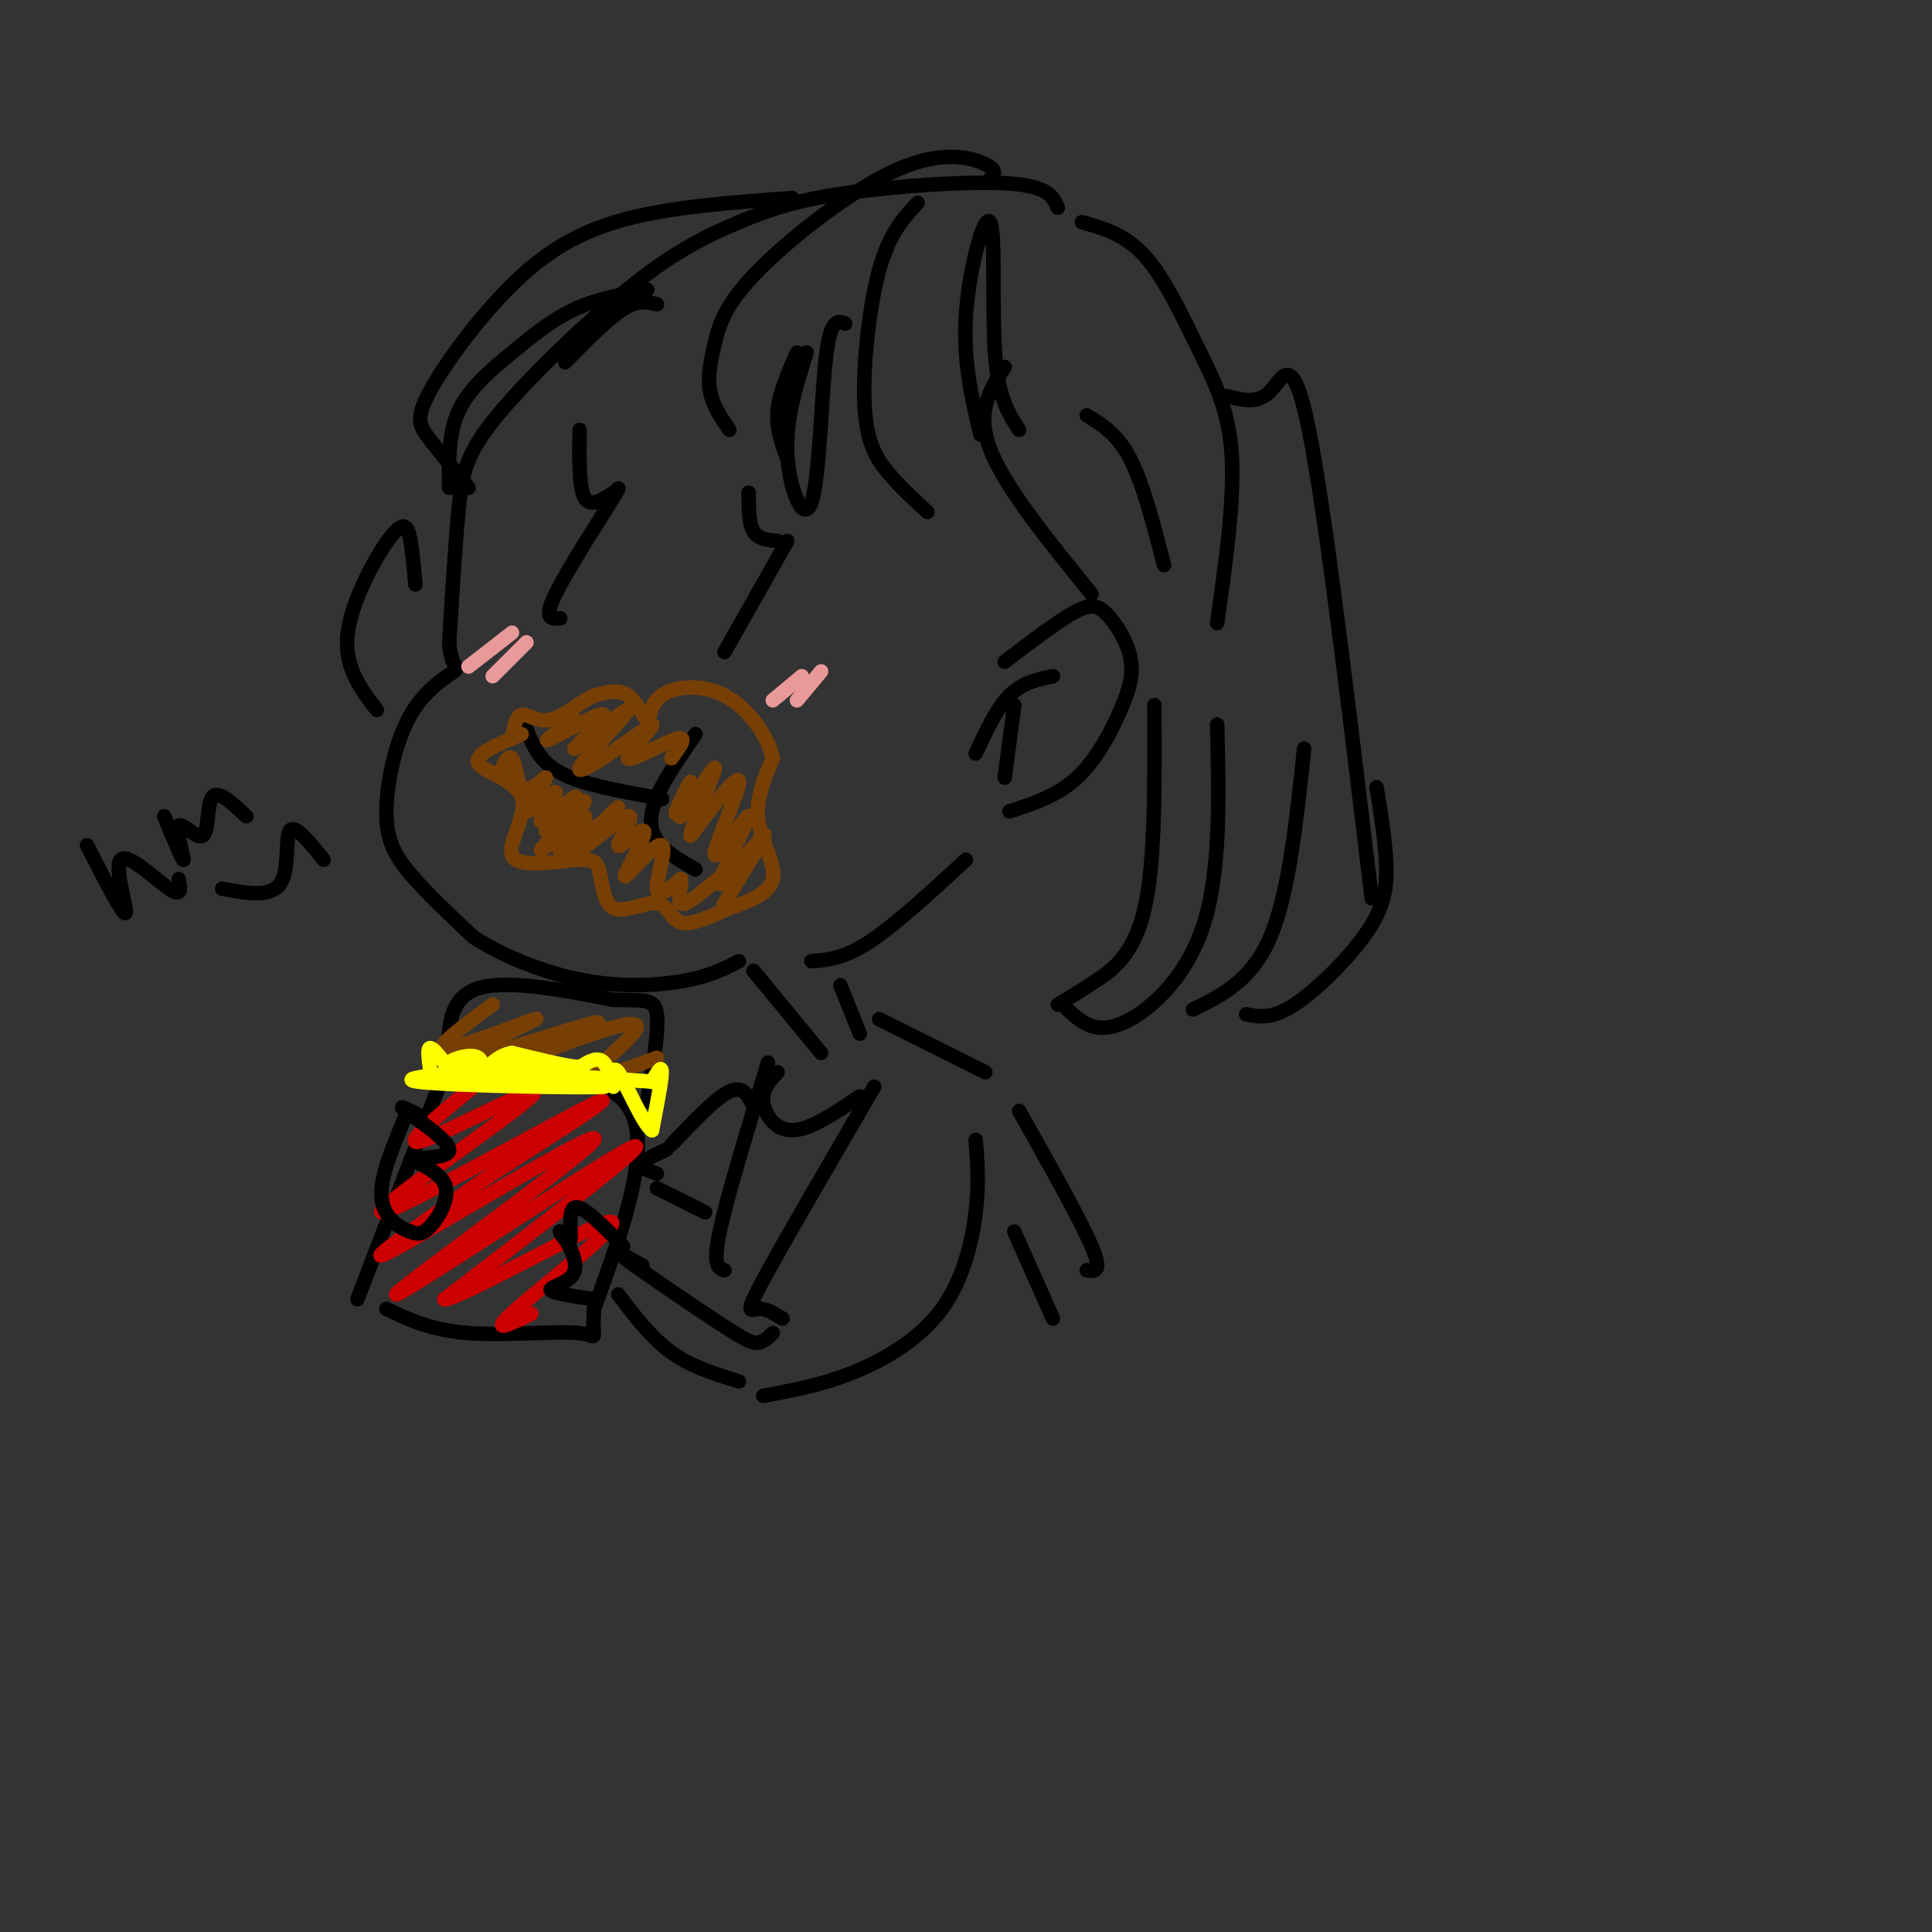 <svg viewBox='0 0 400 400' version='1.1' xmlns='http://www.w3.org/2000/svg' xmlns:xlink='http://www.w3.org/1999/xlink'><rect x="0" y="0" width="400" height="400" fill="#333333" stroke="none"/><g fill='none' stroke='rgb(0,0,0)' stroke-width='3' stroke-linecap='round' stroke-linejoin='round'><path d='M219,43c-0.921,-2.212 -1.843,-4.425 -10,-5c-8.157,-0.575 -23.551,0.486 -34,2c-10.449,1.514 -15.955,3.480 -22,6c-6.045,2.520 -12.631,5.593 -22,13c-9.369,7.407 -21.523,19.148 -28,27c-6.477,7.852 -7.279,11.815 -8,19c-0.721,7.185 -1.360,17.593 -2,28'/><path d='M93,133c0.372,5.425 2.301,4.987 1,6c-1.301,1.013 -5.833,3.478 -9,9c-3.167,5.522 -4.968,14.102 -5,20c-0.032,5.898 1.705,9.114 5,13c3.295,3.886 8.147,8.443 13,13'/><path d='M98,194c6.095,4.000 14.833,7.500 23,9c8.167,1.500 15.762,1.000 21,0c5.238,-1.000 8.119,-2.500 11,-4'/><path d='M109,151c1.333,3.333 2.667,6.667 7,9c4.333,2.333 11.667,3.667 19,5'/><path d='M135,165c3.333,0.833 2.167,0.417 1,0'/><path d='M144,152c-3.200,4.622 -6.400,9.244 -8,13c-1.600,3.756 -1.600,6.644 0,9c1.600,2.356 4.800,4.178 8,6'/><path d='M125,105c2.200,-2.956 4.400,-5.911 2,-2c-2.400,3.911 -9.400,14.689 -12,20c-2.600,5.311 -0.800,5.156 1,5'/><path d='M127,102c-2.417,1.583 -4.833,3.167 -6,1c-1.167,-2.167 -1.083,-8.083 -1,-14'/><path d='M163,112c0.000,0.000 -13.000,23.000 -13,23'/><path d='M161,112c-2.000,-0.167 -4.000,-0.333 -5,-2c-1.000,-1.667 -1.000,-4.833 -1,-8'/></g>
<g fill='none' stroke='rgb(120,63,4)' stroke-width='3' stroke-linecap='round' stroke-linejoin='round'><path d='M108,152c-4.958,2.095 -9.917,4.190 -9,6c0.917,1.810 7.708,3.333 9,7c1.292,3.667 -2.917,9.476 -2,12c0.917,2.524 6.958,1.762 13,1'/><path d='M119,178c3.095,0.086 4.332,-0.198 5,2c0.668,2.198 0.767,6.878 3,8c2.233,1.122 6.601,-1.313 9,-1c2.399,0.313 2.828,3.375 5,4c2.172,0.625 6.086,-1.188 10,-3'/><path d='M151,188c3.798,-1.262 8.292,-2.917 9,-6c0.708,-3.083 -2.369,-7.595 -3,-12c-0.631,-4.405 1.185,-8.702 3,-13'/><path d='M160,157c-1.050,-4.853 -5.174,-10.485 -10,-13c-4.826,-2.515 -10.356,-1.911 -13,0c-2.644,1.911 -2.404,5.130 -3,5c-0.596,-0.130 -2.027,-3.609 -4,-5c-1.973,-1.391 -4.486,-0.696 -7,0'/><path d='M123,144c-2.786,1.250 -6.250,4.375 -9,5c-2.750,0.625 -4.786,-1.250 -6,-1c-1.214,0.250 -1.607,2.625 -2,5'/><path d='M106,157c-1.042,1.262 -2.083,2.524 -2,2c0.083,-0.524 1.292,-2.833 2,-2c0.708,0.833 0.917,4.810 2,6c1.083,1.190 3.042,-0.405 5,-2'/><path d='M113,161c-0.580,1.644 -4.531,6.753 -4,7c0.531,0.247 5.544,-4.367 6,-4c0.456,0.367 -3.647,5.714 -3,6c0.647,0.286 6.042,-4.490 7,-5c0.958,-0.510 -2.521,3.245 -6,7'/><path d='M113,172c1.605,-1.032 8.618,-7.111 8,-6c-0.618,1.111 -8.867,9.411 -9,10c-0.133,0.589 7.849,-6.534 9,-7c1.151,-0.466 -4.528,5.724 -5,7c-0.472,1.276 4.264,-2.362 9,-6'/><path d='M125,170c2.448,-2.011 4.067,-4.040 2,-2c-2.067,2.040 -7.819,8.149 -7,8c0.819,-0.149 8.209,-6.555 10,-7c1.791,-0.445 -2.018,5.073 -2,6c0.018,0.927 3.862,-2.735 5,-3c1.138,-0.265 -0.431,2.868 -2,6'/><path d='M131,178c-0.992,2.121 -2.472,4.424 -1,3c1.472,-1.424 5.896,-6.576 7,-6c1.104,0.576 -1.113,6.879 -1,9c0.113,2.121 2.557,0.061 5,-2'/><path d='M141,182c0.276,1.451 -1.534,6.080 1,5c2.534,-1.080 9.413,-7.868 11,-8c1.587,-0.132 -2.118,6.391 -3,8c-0.882,1.609 1.059,-1.695 3,-5'/><path d='M153,182c2.279,-3.701 6.476,-10.454 5,-9c-1.476,1.454 -8.625,11.113 -9,10c-0.375,-1.113 6.023,-12.999 6,-14c-0.023,-1.001 -6.468,8.884 -7,8c-0.532,-0.884 4.848,-12.538 5,-15c0.152,-2.462 -4.924,4.269 -10,11'/><path d='M143,173c0.058,-2.218 5.203,-13.263 5,-14c-0.203,-0.737 -5.756,8.833 -7,10c-1.244,1.167 1.819,-6.071 2,-7c0.181,-0.929 -2.520,4.449 -3,6c-0.480,1.551 1.260,-0.724 3,-3'/><path d='M119,149c-3.658,2.564 -7.316,5.127 -5,4c2.316,-1.127 10.607,-5.946 11,-5c0.393,0.946 -7.111,7.656 -6,7c1.111,-0.656 10.838,-8.676 11,-8c0.162,0.676 -9.239,10.050 -10,12c-0.761,1.950 7.120,-3.525 15,-9'/><path d='M135,150c0.583,0.476 -5.458,6.167 -5,7c0.458,0.833 7.417,-3.190 10,-4c2.583,-0.810 0.792,1.595 -1,4'/></g>
<g fill='none' stroke='rgb(234,153,153)' stroke-width='3' stroke-linecap='round' stroke-linejoin='round'><path d='M106,131c0.000,0.000 -9.000,7.000 -9,7'/><path d='M109,133c0.000,0.000 -7.000,7.000 -7,7'/><path d='M166,140c0.000,0.000 -6.000,5.000 -6,5'/><path d='M170,139c0.000,0.000 -5.000,6.000 -5,6'/></g>
<g fill='none' stroke='rgb(0,0,0)' stroke-width='3' stroke-linecap='round' stroke-linejoin='round'><path d='M205,37c0.805,-0.848 1.610,-1.696 -1,-3c-2.610,-1.304 -8.636,-3.065 -18,1c-9.364,4.065 -22.067,13.956 -29,21c-6.933,7.044 -8.097,11.243 -9,15c-0.903,3.757 -1.544,7.074 -1,10c0.544,2.926 2.272,5.463 4,8'/><path d='M163,95c-1.167,-3.167 -2.333,-6.333 -2,-10c0.333,-3.667 2.167,-7.833 4,-12'/><path d='M167,73c-2.190,6.893 -4.381,13.786 -4,21c0.381,7.214 3.333,14.750 5,10c1.667,-4.750 2.048,-21.786 3,-30c0.952,-8.214 2.476,-7.607 4,-7'/><path d='M190,42c-2.940,3.119 -5.881,6.238 -8,14c-2.119,7.762 -3.417,20.167 -3,28c0.417,7.833 2.548,11.095 5,14c2.452,2.905 5.226,5.452 8,8'/><path d='M203,90c-1.833,-7.708 -3.667,-15.417 -3,-25c0.667,-9.583 3.833,-21.042 5,-19c1.167,2.042 0.333,17.583 1,27c0.667,9.417 2.833,12.708 5,16'/><path d='M164,41c-11.762,0.852 -23.525,1.703 -33,4c-9.475,2.297 -16.663,6.038 -24,13c-7.337,6.962 -14.821,17.144 -18,23c-3.179,5.856 -2.051,7.388 0,10c2.051,2.612 5.026,6.306 8,10'/><path d='M134,60c-5.185,0.935 -10.369,1.869 -15,4c-4.631,2.131 -8.708,5.458 -13,9c-4.292,3.542 -8.798,7.298 -11,12c-2.202,4.702 -2.101,10.351 -2,16'/><path d='M136,63c-1.917,-0.500 -3.833,-1.000 -7,1c-3.167,2.000 -7.583,6.500 -12,11'/><path d='M209,168c4.990,-1.638 9.980,-3.276 14,-7c4.020,-3.724 7.069,-9.534 9,-14c1.931,-4.466 2.744,-7.589 2,-11c-0.744,-3.411 -3.047,-7.111 -5,-9c-1.953,-1.889 -3.558,-1.968 -7,0c-3.442,1.968 -8.721,5.984 -14,10'/><path d='M86,121c-0.274,-3.190 -0.548,-6.381 -1,-9c-0.452,-2.619 -1.083,-4.667 -4,-1c-2.917,3.667 -8.119,13.048 -9,20c-0.881,6.952 2.560,11.476 6,16'/><path d='M218,140c-3.167,0.667 -6.333,1.333 -9,4c-2.667,2.667 -4.833,7.333 -7,12'/><path d='M210,146c0.000,0.000 -2.000,15.000 -2,15'/><path d='M208,76c-3.000,4.583 -6.000,9.167 -3,17c3.000,7.833 12.000,18.917 21,30'/><path d='M224,46c4.476,1.256 8.952,2.512 13,7c4.048,4.488 7.667,12.208 11,19c3.333,6.792 6.381,12.655 7,22c0.619,9.345 -1.190,22.173 -3,35'/><path d='M225,86c3.167,1.917 6.333,3.833 9,9c2.667,5.167 4.833,13.583 7,22'/><path d='M168,199c3.333,-0.250 6.667,-0.500 12,-4c5.333,-3.500 12.667,-10.250 20,-17'/><path d='M254,82c3.200,0.844 6.400,1.689 9,-1c2.600,-2.689 4.600,-8.911 8,8c3.400,16.911 8.200,56.956 13,97'/><path d='M285,163c0.911,5.613 1.821,11.226 2,16c0.179,4.774 -0.375,8.708 -4,14c-3.625,5.292 -10.321,11.940 -15,15c-4.679,3.060 -7.339,2.530 -10,2'/><path d='M270,155c-1.583,15.000 -3.167,30.000 -7,39c-3.833,9.000 -9.917,12.000 -16,15'/><path d='M252,150c0.378,15.444 0.756,30.889 -3,42c-3.756,11.111 -11.644,17.889 -17,20c-5.356,2.111 -8.178,-0.444 -11,-3'/><path d='M239,146c0.089,16.178 0.178,32.356 -2,42c-2.178,9.644 -6.622,12.756 -10,15c-3.378,2.244 -5.689,3.622 -8,5'/><path d='M156,201c0.000,0.000 14.000,17.000 14,17'/><path d='M174,204c0.000,0.000 4.000,10.000 4,10'/><path d='M92,222c0.000,0.000 -18.000,47.000 -18,47'/><path d='M91,224c16.833,-1.417 33.667,-2.833 39,5c5.333,7.833 -0.833,24.917 -7,42'/><path d='M123,271c-0.595,7.571 1.417,5.500 -3,5c-4.417,-0.500 -15.262,0.571 -23,0c-7.738,-0.571 -12.369,-2.786 -17,-5'/><path d='M93,222c-0.333,-7.250 -0.667,-14.500 5,-17c5.667,-2.500 17.333,-0.250 29,2'/><path d='M127,207c6.600,0.178 8.600,-0.378 9,3c0.400,3.378 -0.800,10.689 -2,18'/></g>
<g fill='none' stroke='rgb(120,63,4)' stroke-width='3' stroke-linecap='round' stroke-linejoin='round'><path d='M102,208c-6.600,4.829 -13.199,9.659 -9,9c4.199,-0.659 19.198,-6.805 18,-6c-1.198,0.805 -18.592,8.563 -17,9c1.592,0.437 22.169,-6.447 28,-8c5.831,-1.553 -3.085,2.223 -12,6'/><path d='M110,218c-5.021,2.322 -11.573,5.128 -6,3c5.573,-2.128 23.270,-9.188 27,-9c3.730,0.188 -6.506,7.625 -8,10c-1.494,2.375 5.753,-0.313 13,-3'/></g>
<g fill='none' stroke='rgb(204,0,0)' stroke-width='3' stroke-linecap='round' stroke-linejoin='round'><path d='M98,225c-8.032,6.593 -16.064,13.187 -10,11c6.064,-2.187 26.223,-13.153 22,-9c-4.223,4.153 -32.829,23.426 -31,24c1.829,0.574 34.094,-17.550 43,-22c8.906,-4.450 -5.547,4.775 -20,14'/><path d='M102,243c-11.303,7.860 -29.559,20.509 -21,16c8.559,-4.509 43.933,-26.178 42,-23c-1.933,3.178 -41.174,31.202 -41,32c0.174,0.798 39.764,-25.629 48,-30c8.236,-4.371 -14.882,13.315 -38,31'/><path d='M92,269c2.976,0.119 29.417,-15.083 34,-16c4.583,-0.917 -12.690,12.452 -19,18c-6.310,5.548 -1.655,3.274 3,1'/></g>
<g fill='none' stroke='rgb(255,255,0)' stroke-width='3' stroke-linecap='round' stroke-linejoin='round'><path d='M89,221c-0.250,-1.917 -0.500,-3.833 0,-4c0.500,-0.167 1.750,1.417 3,3'/><path d='M135,224c1.000,-1.833 2.000,-3.667 2,-2c0.000,1.667 -1.000,6.833 -2,12'/><path d='M135,234c-1.850,-1.126 -5.475,-9.941 -7,-12c-1.525,-2.059 -0.949,2.638 -1,3c-0.051,0.362 -0.729,-3.611 -2,-5c-1.271,-1.389 -3.136,-0.195 -5,1'/><path d='M120,221c-3.167,-0.333 -8.583,-1.667 -14,-3'/><path d='M106,218c-3.560,0.627 -5.459,3.694 -6,4c-0.541,0.306 0.278,-2.148 -1,-3c-1.278,-0.852 -4.651,-0.100 -6,1c-1.349,1.100 -0.675,2.550 0,4'/><path d='M100,222c-5.696,0.185 -11.393,0.369 -3,1c8.393,0.631 30.875,1.708 28,2c-2.875,0.292 -31.107,-0.202 -38,-1c-6.893,-0.798 7.554,-1.899 22,-3'/><path d='M109,221c7.512,-0.429 15.292,0.000 10,0c-5.292,-0.000 -23.655,-0.429 -23,0c0.655,0.429 20.327,1.714 40,3'/></g>
<g fill='none' stroke='rgb(0,0,0)' stroke-width='3' stroke-linecap='round' stroke-linejoin='round'><path d='M182,211c0.000,0.000 22.000,11.000 22,11'/><path d='M181,225c-9.489,16.267 -18.978,32.533 -23,40c-4.022,7.467 -2.578,6.133 -1,6c1.578,-0.133 3.289,0.933 5,2'/><path d='M202,236c0.369,4.435 0.738,8.869 0,15c-0.738,6.131 -2.583,13.958 -7,20c-4.417,6.042 -11.405,10.298 -18,13c-6.595,2.702 -12.798,3.851 -19,5'/><path d='M160,276c-0.946,0.905 -1.893,1.810 -3,2c-1.107,0.190 -2.375,-0.333 -8,-4c-5.625,-3.667 -15.607,-10.476 -19,-13c-3.393,-2.524 -0.196,-0.762 3,1'/><path d='M128,268c3.417,4.500 6.833,9.000 11,12c4.167,3.000 9.083,4.500 14,6'/><path d='M129,258c-4.213,-4.292 -8.426,-8.584 -10,-8c-1.574,0.584 -0.510,6.043 -1,7c-0.490,0.957 -2.533,-2.589 -2,-2c0.533,0.589 3.644,5.312 3,8c-0.644,2.688 -5.041,3.339 -5,4c0.041,0.661 4.521,1.330 9,2'/><path d='M159,220c-4.250,13.917 -8.500,27.833 -10,35c-1.500,7.167 -0.250,7.583 1,8'/><path d='M161,222c-1.622,1.711 -3.244,3.422 -3,6c0.244,2.578 2.356,6.022 6,6c3.644,-0.022 8.822,-3.511 14,-7'/><path d='M156,229c-1.083,-2.167 -2.167,-4.333 -5,-3c-2.833,1.333 -7.417,6.167 -12,11'/><path d='M136,246c0.000,0.000 10.000,5.000 10,5'/><path d='M138,238c-2.333,1.083 -4.667,2.167 -5,3c-0.333,0.833 1.333,1.417 3,2'/><path d='M87,231c-2.553,-1.290 -5.106,-2.579 -3,-1c2.106,1.579 8.871,6.028 9,8c0.129,1.972 -6.378,1.467 -7,2c-0.622,0.533 4.640,2.105 6,5c1.360,2.895 -1.183,7.113 -3,9c-1.817,1.887 -2.909,1.444 -4,1'/><path d='M85,255c-2.178,-0.644 -5.622,-2.756 -6,-7c-0.378,-4.244 2.311,-10.622 5,-17'/><path d='M211,230c6.333,11.250 12.667,22.500 15,28c2.333,5.500 0.667,5.250 -1,5'/><path d='M210,255c0.000,0.000 8.000,18.000 8,18'/><path d='M67,178c-3.000,-3.733 -6.000,-7.467 -7,-6c-1.000,1.467 0.000,8.133 -2,11c-2.000,2.867 -7.000,1.933 -12,1'/><path d='M18,175c3.780,7.351 7.560,14.702 8,14c0.440,-0.702 -2.458,-9.458 -1,-11c1.458,-1.542 7.274,4.131 10,6c2.726,1.869 2.363,-0.065 2,-2'/><path d='M34,169c1.951,4.727 3.901,9.455 4,9c0.099,-0.455 -1.654,-6.091 -1,-7c0.654,-0.909 3.715,2.909 5,2c1.285,-0.909 0.796,-6.545 2,-8c1.204,-1.455 4.102,1.273 7,4'/></g>
</svg>